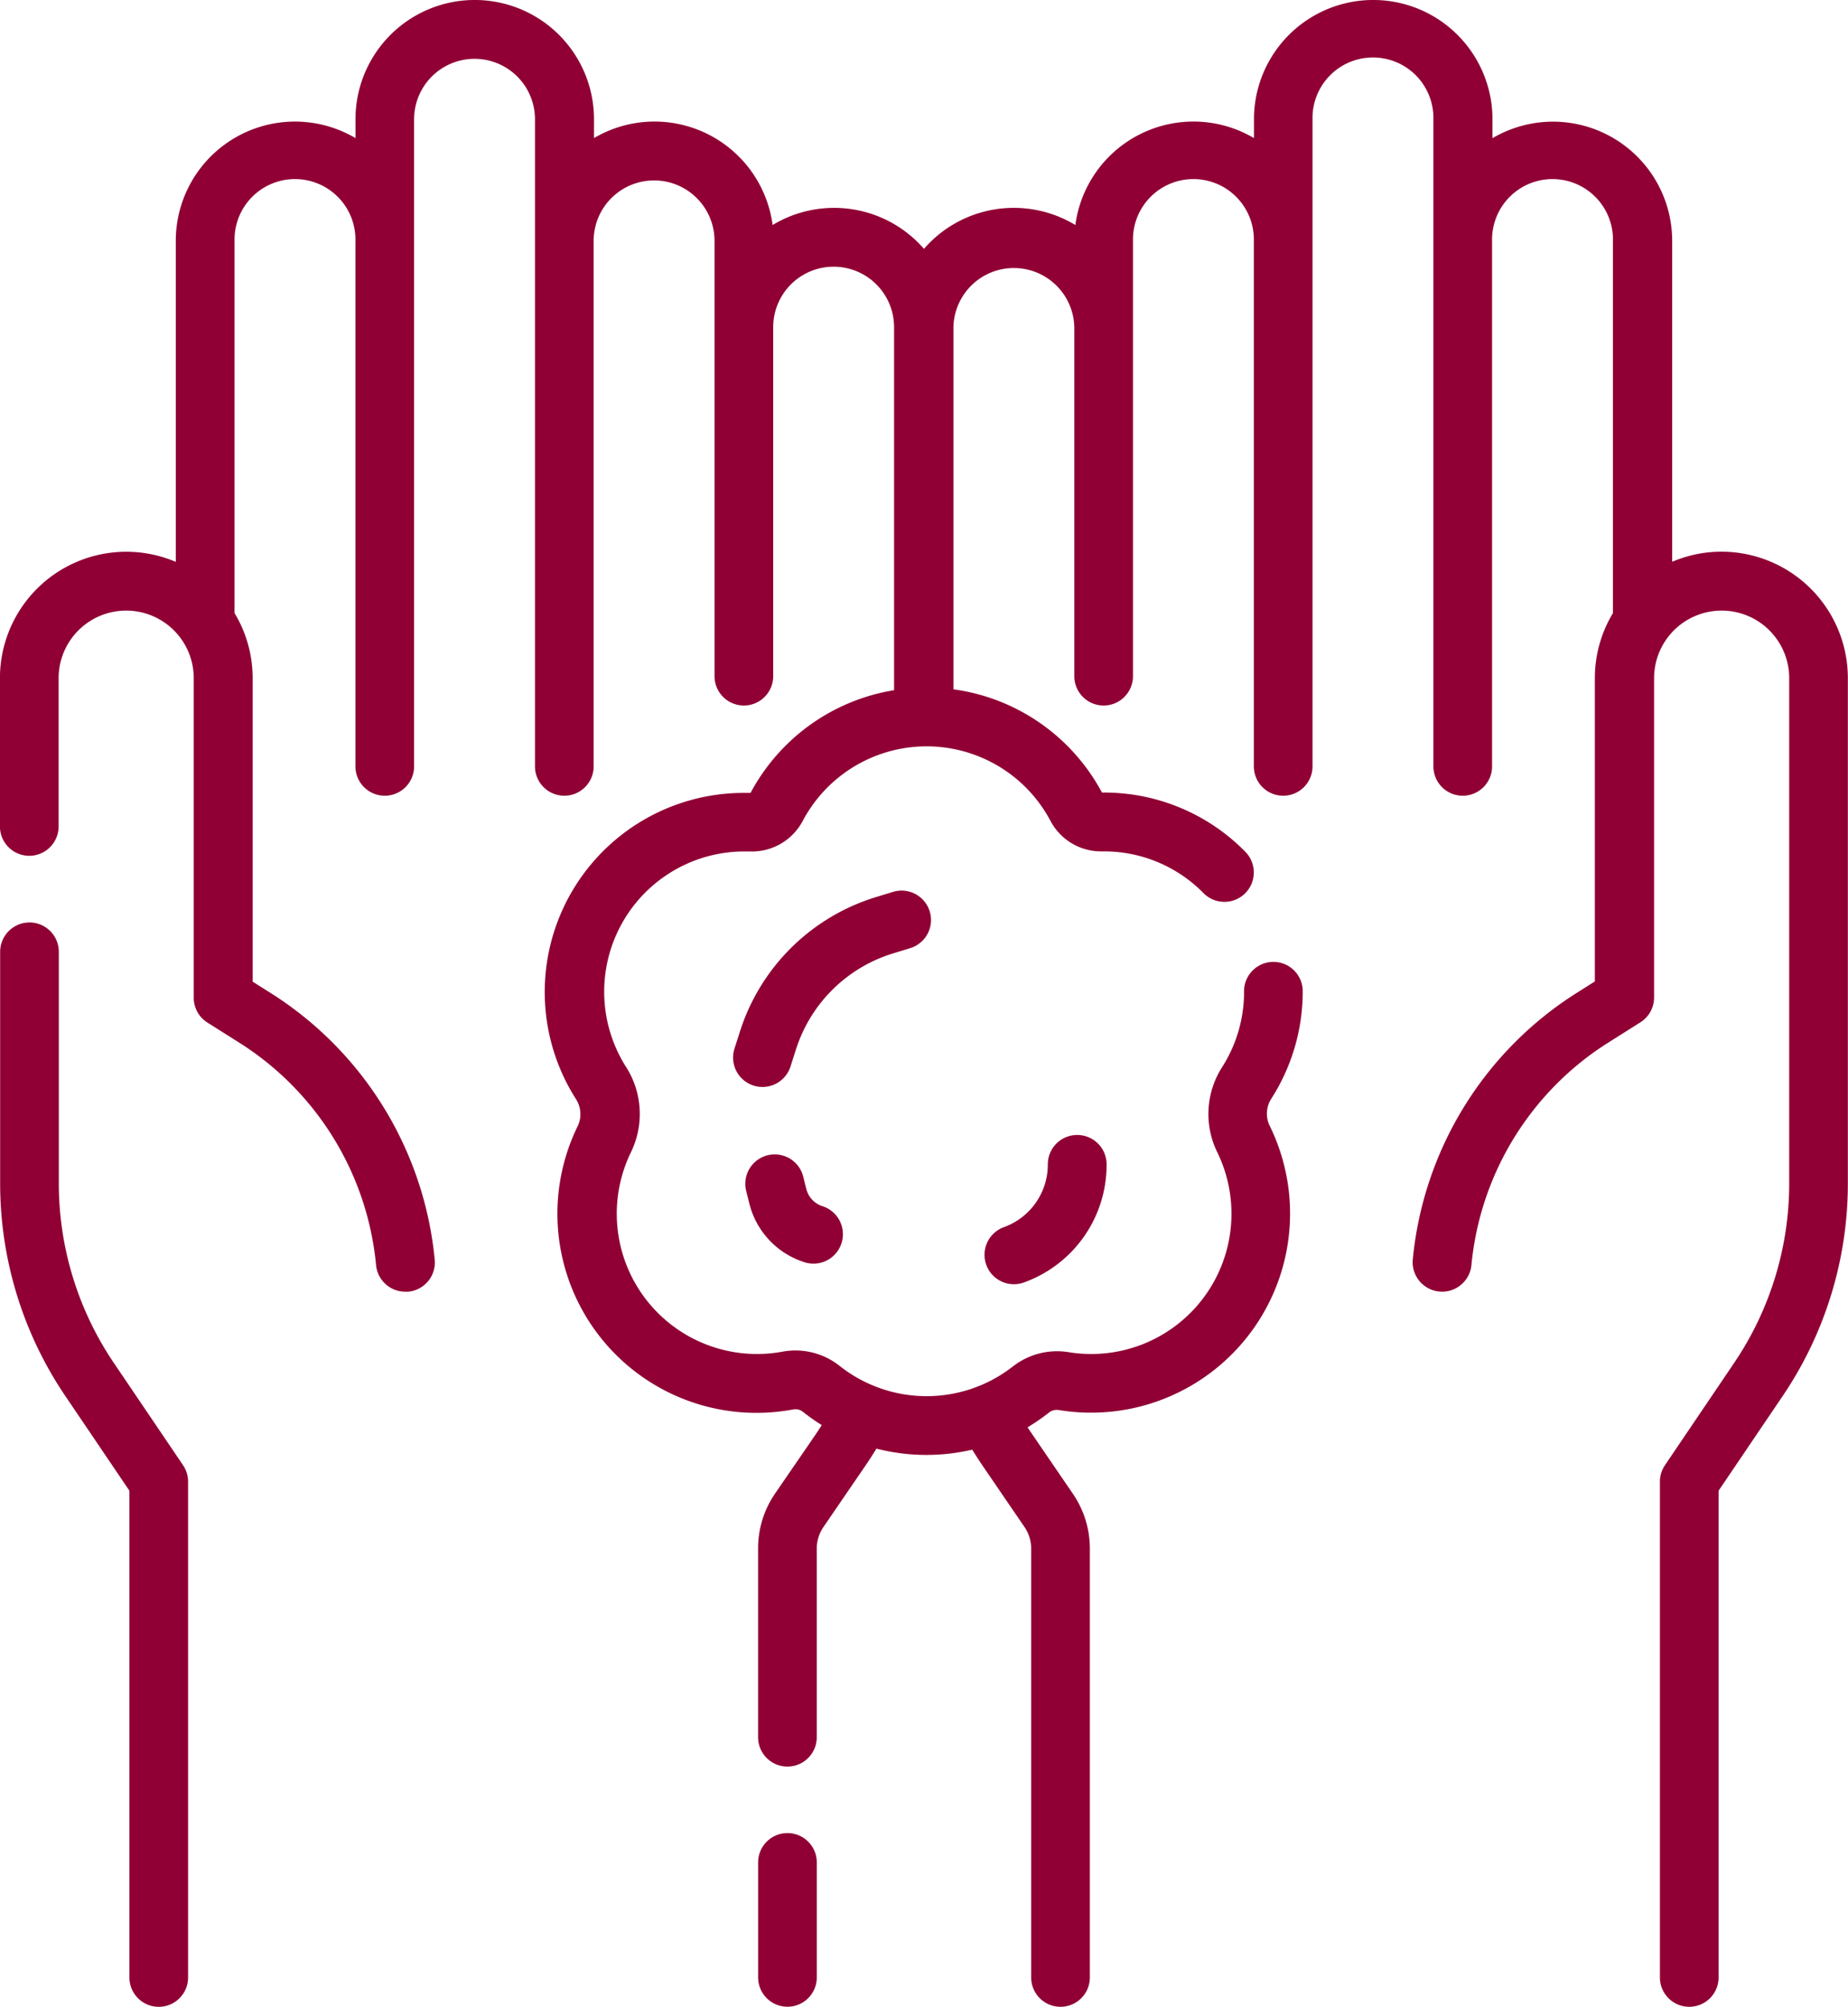<svg xmlns="http://www.w3.org/2000/svg" width="63" height="68.389" viewBox="0 0 63 68.389"><defs><style>.a{fill:#900034;}</style></defs><path class="a" d="M24.045,250.206a10.919,10.919,0,0,1-1.884-6.143v-7.879a1,1,0,0,0-2,0v7.879a12.917,12.917,0,0,0,2.228,7.267l2.179,3.219v16.587a1,1,0,0,0,2,0V254.241a1,1,0,0,0-.172-.562Z" transform="translate(-20.156 -203.749)"/><path class="a" d="M214.518,467.386a1,1,0,0,0-1,1v3.918a1,1,0,0,0,2,0v-3.918A1,1,0,0,0,214.518,467.386Z" transform="translate(-187.673 -404.92)"/><path class="a" d="M78.849,18.8a4.282,4.282,0,0,0-1.687.344V8.209a4.063,4.063,0,0,0-6.126-3.5V4.065a4.065,4.065,0,1,0-8.131,0v.641a4.061,4.061,0,0,0-6.089,2.962,4.057,4.057,0,0,0-5.161.812,4.057,4.057,0,0,0-5.16-.812,4.061,4.061,0,0,0-6.089-2.962V4.065a4.065,4.065,0,1,0-8.131,0v.641a4.063,4.063,0,0,0-6.126,3.5V19.147a4.307,4.307,0,0,0-5.995,3.964v5.052a1,1,0,0,0,2,0V23.111a2.3,2.3,0,0,1,4.607,0V34a1,1,0,0,0,.467.847l1.117.705a10.092,10.092,0,0,1,4.631,7.555,1,1,0,0,0,1,.91c.031,0,.062,0,.094,0a1,1,0,0,0,.906-1.09,12.109,12.109,0,0,0-5.557-9.065l-.65-.41V23.111a4.281,4.281,0,0,0-.617-2.218V8.209a2.061,2.061,0,1,1,4.121,0V26.116a1,1,0,1,0,2,0V4.065a2.06,2.06,0,1,1,4.121,0V26.116a1,1,0,0,0,2,0V8.209a2.06,2.06,0,1,1,4.121,0V23.042a1,1,0,1,0,2,0V11.149a2.06,2.06,0,1,1,4.121,0V23.52a6.775,6.775,0,0,0-4.893,3.5q-.115,0-.231,0a6.785,6.785,0,0,0-5.715,10.443.949.949,0,0,1,.042.936A6.786,6.786,0,0,0,47.2,48.029a.409.409,0,0,1,.332.085,6.917,6.917,0,0,0,.639.449q-.1.156-.2.306L46.576,50.9A3.3,3.3,0,0,0,46,52.775V59.2a1,1,0,0,0,2,0V52.775a1.307,1.307,0,0,1,.229-.74L49.622,50c.139-.2.277-.416.412-.635A6.87,6.87,0,0,0,53.3,49.4c.128.207.259.407.39.6l1.391,2.035a1.307,1.307,0,0,1,.229.74V67.386a1,1,0,1,0,2,0V52.775a3.3,3.3,0,0,0-.578-1.871l-1.391-2.035q-.077-.113-.154-.23a6.887,6.887,0,0,0,.726-.5.428.428,0,0,1,.338-.089,6.785,6.785,0,0,0,7.183-9.7.943.943,0,0,1,.067-.918A6.76,6.76,0,0,0,64.567,33.8c0-.01,0-.022,0-.034a1,1,0,0,0-2,.025c0,.006,0,.014,0,.021a4.758,4.758,0,0,1-.747,2.552,2.959,2.959,0,0,0-.174,2.885,4.78,4.78,0,0,1-5.061,6.829,2.448,2.448,0,0,0-1.9.488,4.779,4.779,0,0,1-5.906-.02,2.419,2.419,0,0,0-1.942-.486,4.781,4.781,0,0,1-5.174-6.79,2.978,2.978,0,0,0-.157-2.9,4.78,4.78,0,0,1,4.027-7.355c.059,0,.118,0,.176,0a1.959,1.959,0,0,0,1.814-1.043,4.78,4.78,0,0,1,8.444,0,1.95,1.95,0,0,0,1.724,1.041h.093a4.746,4.746,0,0,1,3.4,1.422,1,1,0,0,0,1.426-1.409,6.737,6.737,0,0,0-4.827-2.018h-.06a6.775,6.775,0,0,0-5.064-3.518V11.149a2.061,2.061,0,0,1,4.121,0V23.042a1,1,0,1,0,2,0V8.209a2.061,2.061,0,1,1,4.121,0V26.116a1,1,0,1,0,2,0V4.065a2.061,2.061,0,1,1,4.121,0V26.116a1,1,0,1,0,2,0V8.209a2.061,2.061,0,1,1,4.121,0V20.893a4.282,4.282,0,0,0-.617,2.218V33.445l-.65.41a12.109,12.109,0,0,0-5.557,9.065,1,1,0,0,0,2,.185,10.092,10.092,0,0,1,4.631-7.555l1.117-.705A1,1,0,0,0,76.545,34V23.111a2.3,2.3,0,0,1,4.607,0v17.2a10.918,10.918,0,0,1-1.884,6.143L76.916,49.93a1,1,0,0,0-.172.562V67.386a1,1,0,1,0,2,0V50.8l2.179-3.219a12.915,12.915,0,0,0,2.228-7.267v-17.2A4.311,4.311,0,0,0,78.849,18.8Z" transform="translate(-20.156 0)"/><path class="a" d="M213.181,229.032a1,1,0,1,0-.585-1.917l-.582.178a7.019,7.019,0,0,0-4.63,4.56l-.192.6a1,1,0,1,0,1.908.615l.192-.6a5.013,5.013,0,0,1,3.307-3.257Z" transform="translate(-182.152 -196.722)"/><path class="a" d="M274.425,289.392a1,1,0,0,0-1,1,2.265,2.265,0,0,1-1.455,2.125l-.063.024a1,1,0,1,0,.726,1.869l.062-.024a4.257,4.257,0,0,0,2.734-3.994,1,1,0,0,0-1-1Z" transform="translate(-237.704 -250.715)"/><path class="a" d="M212.349,295.517l-.106-.423a1,1,0,1,0-1.945.486l.106.423a2.808,2.808,0,0,0,1.885,2.007,1,1,0,1,0,.608-1.911A.826.826,0,0,1,212.349,295.517Z" transform="translate(-184.86 -254.996)"/></svg>